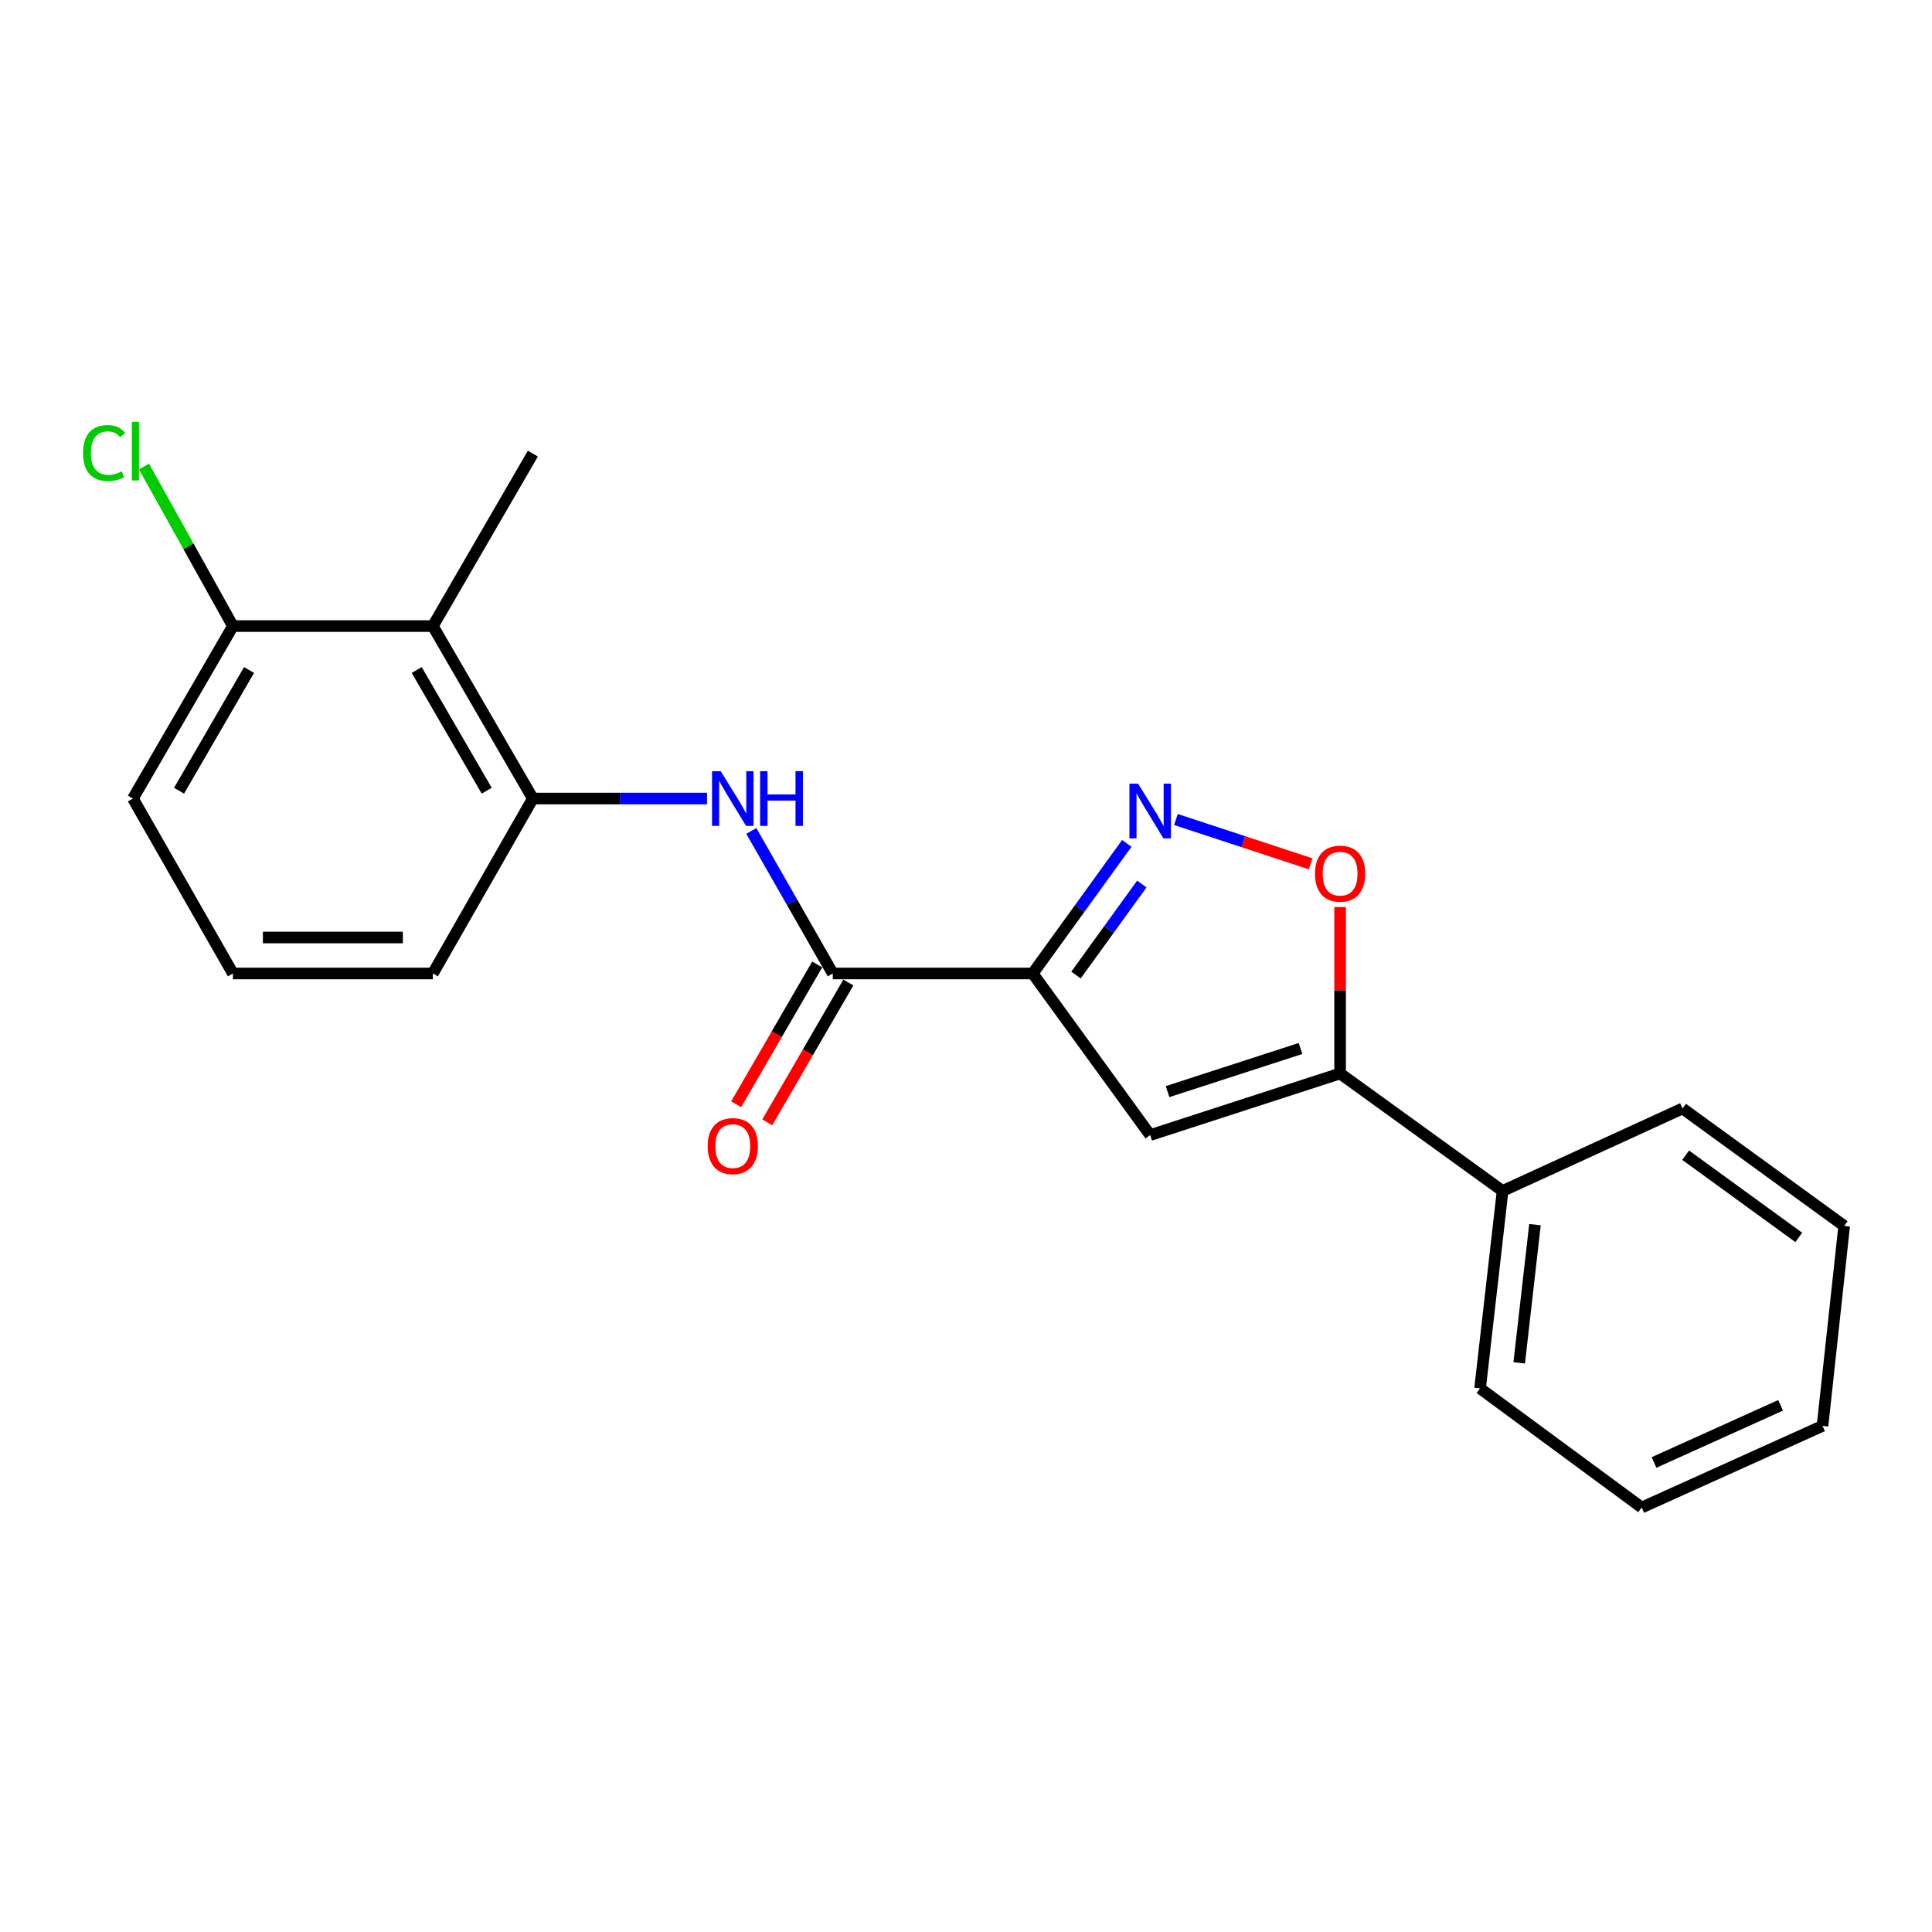 <?xml version='1.0' encoding='iso-8859-1'?>
<svg version='1.1' baseProfile='full'
              xmlns='http://www.w3.org/2000/svg'
                      xmlns:rdkit='http://www.rdkit.org/xml'
                      xmlns:xlink='http://www.w3.org/1999/xlink'
                  xml:space='preserve'
width='1000px' height='1000px' viewBox='0 0 1000 1000'>
<!-- END OF HEADER -->
<rect style='opacity:1.0;fill:#FFFFFF;stroke:none' width='1000' height='1000' x='0' y='0'> </rect>
<path class='bond-0' d='M 534.532,503.873 L 558.875,470.209' style='fill:none;fill-rule:evenodd;stroke:#000000;stroke-width:6px;stroke-linecap:butt;stroke-linejoin:miter;stroke-opacity:1' />
<path class='bond-0' d='M 558.875,470.209 L 583.217,436.544' style='fill:none;fill-rule:evenodd;stroke:#0000FF;stroke-width:6px;stroke-linecap:butt;stroke-linejoin:miter;stroke-opacity:1' />
<path class='bond-0' d='M 556.93,504.689 L 573.97,481.124' style='fill:none;fill-rule:evenodd;stroke:#000000;stroke-width:6px;stroke-linecap:butt;stroke-linejoin:miter;stroke-opacity:1' />
<path class='bond-0' d='M 573.97,481.124 L 591.009,457.558' style='fill:none;fill-rule:evenodd;stroke:#0000FF;stroke-width:6px;stroke-linecap:butt;stroke-linejoin:miter;stroke-opacity:1' />
<path class='bond-1' d='M 534.532,503.873 L 595.331,587.522' style='fill:none;fill-rule:evenodd;stroke:#000000;stroke-width:6px;stroke-linecap:butt;stroke-linejoin:miter;stroke-opacity:1' />
<path class='bond-2' d='M 534.532,503.873 L 431.045,503.873' style='fill:none;fill-rule:evenodd;stroke:#000000;stroke-width:6px;stroke-linecap:butt;stroke-linejoin:miter;stroke-opacity:1' />
<path class='bond-4' d='M 608.658,424.175 L 643.528,435.646' style='fill:none;fill-rule:evenodd;stroke:#0000FF;stroke-width:6px;stroke-linecap:butt;stroke-linejoin:miter;stroke-opacity:1' />
<path class='bond-4' d='M 643.528,435.646 L 678.397,447.117' style='fill:none;fill-rule:evenodd;stroke:#FF0000;stroke-width:6px;stroke-linecap:butt;stroke-linejoin:miter;stroke-opacity:1' />
<path class='bond-3' d='M 595.331,587.522 L 693.634,555.627' style='fill:none;fill-rule:evenodd;stroke:#000000;stroke-width:6px;stroke-linecap:butt;stroke-linejoin:miter;stroke-opacity:1' />
<path class='bond-3' d='M 604.328,565.02 L 673.139,542.693' style='fill:none;fill-rule:evenodd;stroke:#000000;stroke-width:6px;stroke-linecap:butt;stroke-linejoin:miter;stroke-opacity:1' />
<path class='bond-5' d='M 431.045,503.873 L 409.96,466.982' style='fill:none;fill-rule:evenodd;stroke:#000000;stroke-width:6px;stroke-linecap:butt;stroke-linejoin:miter;stroke-opacity:1' />
<path class='bond-5' d='M 409.96,466.982 L 388.875,430.09' style='fill:none;fill-rule:evenodd;stroke:#0000FF;stroke-width:6px;stroke-linecap:butt;stroke-linejoin:miter;stroke-opacity:1' />
<path class='bond-9' d='M 422.988,499.202 L 402.01,535.386' style='fill:none;fill-rule:evenodd;stroke:#000000;stroke-width:6px;stroke-linecap:butt;stroke-linejoin:miter;stroke-opacity:1' />
<path class='bond-9' d='M 402.01,535.386 L 381.031,571.57' style='fill:none;fill-rule:evenodd;stroke:#FF0000;stroke-width:6px;stroke-linecap:butt;stroke-linejoin:miter;stroke-opacity:1' />
<path class='bond-9' d='M 439.103,508.545 L 418.125,544.729' style='fill:none;fill-rule:evenodd;stroke:#000000;stroke-width:6px;stroke-linecap:butt;stroke-linejoin:miter;stroke-opacity:1' />
<path class='bond-9' d='M 418.125,544.729 L 397.147,580.913' style='fill:none;fill-rule:evenodd;stroke:#FF0000;stroke-width:6px;stroke-linecap:butt;stroke-linejoin:miter;stroke-opacity:1' />
<path class='bond-10' d='M 693.634,555.627 L 777.738,616.436' style='fill:none;fill-rule:evenodd;stroke:#000000;stroke-width:6px;stroke-linecap:butt;stroke-linejoin:miter;stroke-opacity:1' />
<path class='bond-21' d='M 693.634,555.627 L 693.634,512.552' style='fill:none;fill-rule:evenodd;stroke:#000000;stroke-width:6px;stroke-linecap:butt;stroke-linejoin:miter;stroke-opacity:1' />
<path class='bond-21' d='M 693.634,512.552 L 693.634,469.477' style='fill:none;fill-rule:evenodd;stroke:#FF0000;stroke-width:6px;stroke-linecap:butt;stroke-linejoin:miter;stroke-opacity:1' />
<path class='bond-6' d='M 365.964,413.322 L 320.884,413.322' style='fill:none;fill-rule:evenodd;stroke:#0000FF;stroke-width:6px;stroke-linecap:butt;stroke-linejoin:miter;stroke-opacity:1' />
<path class='bond-6' d='M 320.884,413.322 L 275.804,413.322' style='fill:none;fill-rule:evenodd;stroke:#000000;stroke-width:6px;stroke-linecap:butt;stroke-linejoin:miter;stroke-opacity:1' />
<path class='bond-7' d='M 275.804,413.322 L 224.04,324.054' style='fill:none;fill-rule:evenodd;stroke:#000000;stroke-width:6px;stroke-linecap:butt;stroke-linejoin:miter;stroke-opacity:1' />
<path class='bond-7' d='M 251.925,409.276 L 215.69,346.789' style='fill:none;fill-rule:evenodd;stroke:#000000;stroke-width:6px;stroke-linecap:butt;stroke-linejoin:miter;stroke-opacity:1' />
<path class='bond-12' d='M 275.804,413.322 L 224.04,503.873' style='fill:none;fill-rule:evenodd;stroke:#000000;stroke-width:6px;stroke-linecap:butt;stroke-linejoin:miter;stroke-opacity:1' />
<path class='bond-8' d='M 224.04,324.054 L 120.553,324.054' style='fill:none;fill-rule:evenodd;stroke:#000000;stroke-width:6px;stroke-linecap:butt;stroke-linejoin:miter;stroke-opacity:1' />
<path class='bond-13' d='M 224.04,324.054 L 275.804,234.797' style='fill:none;fill-rule:evenodd;stroke:#000000;stroke-width:6px;stroke-linecap:butt;stroke-linejoin:miter;stroke-opacity:1' />
<path class='bond-11' d='M 120.553,324.054 L 97.538,282.755' style='fill:none;fill-rule:evenodd;stroke:#000000;stroke-width:6px;stroke-linecap:butt;stroke-linejoin:miter;stroke-opacity:1' />
<path class='bond-11' d='M 97.538,282.755 L 74.524,241.455' style='fill:none;fill-rule:evenodd;stroke:#00CC00;stroke-width:6px;stroke-linecap:butt;stroke-linejoin:miter;stroke-opacity:1' />
<path class='bond-22' d='M 120.553,324.054 L 68.799,413.322' style='fill:none;fill-rule:evenodd;stroke:#000000;stroke-width:6px;stroke-linecap:butt;stroke-linejoin:miter;stroke-opacity:1' />
<path class='bond-22' d='M 128.905,346.787 L 92.677,409.275' style='fill:none;fill-rule:evenodd;stroke:#000000;stroke-width:6px;stroke-linecap:butt;stroke-linejoin:miter;stroke-opacity:1' />
<path class='bond-16' d='M 777.738,616.436 L 766.085,718.63' style='fill:none;fill-rule:evenodd;stroke:#000000;stroke-width:6px;stroke-linecap:butt;stroke-linejoin:miter;stroke-opacity:1' />
<path class='bond-16' d='M 794.497,633.876 L 786.341,705.411' style='fill:none;fill-rule:evenodd;stroke:#000000;stroke-width:6px;stroke-linecap:butt;stroke-linejoin:miter;stroke-opacity:1' />
<path class='bond-17' d='M 777.738,616.436 L 870.886,573.738' style='fill:none;fill-rule:evenodd;stroke:#000000;stroke-width:6px;stroke-linecap:butt;stroke-linejoin:miter;stroke-opacity:1' />
<path class='bond-14' d='M 224.04,503.873 L 120.553,503.873' style='fill:none;fill-rule:evenodd;stroke:#000000;stroke-width:6px;stroke-linecap:butt;stroke-linejoin:miter;stroke-opacity:1' />
<path class='bond-14' d='M 208.517,485.246 L 136.076,485.246' style='fill:none;fill-rule:evenodd;stroke:#000000;stroke-width:6px;stroke-linecap:butt;stroke-linejoin:miter;stroke-opacity:1' />
<path class='bond-15' d='M 120.553,503.873 L 68.799,413.322' style='fill:none;fill-rule:evenodd;stroke:#000000;stroke-width:6px;stroke-linecap:butt;stroke-linejoin:miter;stroke-opacity:1' />
<path class='bond-19' d='M 766.085,718.63 L 849.744,780.288' style='fill:none;fill-rule:evenodd;stroke:#000000;stroke-width:6px;stroke-linecap:butt;stroke-linejoin:miter;stroke-opacity:1' />
<path class='bond-18' d='M 870.886,573.738 L 954.545,634.536' style='fill:none;fill-rule:evenodd;stroke:#000000;stroke-width:6px;stroke-linecap:butt;stroke-linejoin:miter;stroke-opacity:1' />
<path class='bond-18' d='M 872.484,597.926 L 931.046,640.485' style='fill:none;fill-rule:evenodd;stroke:#000000;stroke-width:6px;stroke-linecap:butt;stroke-linejoin:miter;stroke-opacity:1' />
<path class='bond-20' d='M 954.545,634.536 L 943.338,738.034' style='fill:none;fill-rule:evenodd;stroke:#000000;stroke-width:6px;stroke-linecap:butt;stroke-linejoin:miter;stroke-opacity:1' />
<path class='bond-23' d='M 849.744,780.288 L 943.338,738.034' style='fill:none;fill-rule:evenodd;stroke:#000000;stroke-width:6px;stroke-linecap:butt;stroke-linejoin:miter;stroke-opacity:1' />
<path class='bond-23' d='M 856.118,756.972 L 921.634,727.394' style='fill:none;fill-rule:evenodd;stroke:#000000;stroke-width:6px;stroke-linecap:butt;stroke-linejoin:miter;stroke-opacity:1' />
<path  class='atom-1' d='M 589.071 405.63
L 598.351 420.63
Q 599.271 422.11, 600.751 424.79
Q 602.231 427.47, 602.311 427.63
L 602.311 405.63
L 606.071 405.63
L 606.071 433.95
L 602.191 433.95
L 592.231 417.55
Q 591.071 415.63, 589.831 413.43
Q 588.631 411.23, 588.271 410.55
L 588.271 433.95
L 584.591 433.95
L 584.591 405.63
L 589.071 405.63
' fill='#0000FF'/>
<path  class='atom-5' d='M 680.634 452.21
Q 680.634 445.41, 683.994 441.61
Q 687.354 437.81, 693.634 437.81
Q 699.914 437.81, 703.274 441.61
Q 706.634 445.41, 706.634 452.21
Q 706.634 459.09, 703.234 463.01
Q 699.834 466.89, 693.634 466.89
Q 687.394 466.89, 683.994 463.01
Q 680.634 459.13, 680.634 452.21
M 693.634 463.69
Q 697.954 463.69, 700.274 460.81
Q 702.634 457.89, 702.634 452.21
Q 702.634 446.65, 700.274 443.85
Q 697.954 441.01, 693.634 441.01
Q 689.314 441.01, 686.954 443.81
Q 684.634 446.61, 684.634 452.21
Q 684.634 457.93, 686.954 460.81
Q 689.314 463.69, 693.634 463.69
' fill='#FF0000'/>
<path  class='atom-6' d='M 373.031 399.162
L 382.311 414.162
Q 383.231 415.642, 384.711 418.322
Q 386.191 421.002, 386.271 421.162
L 386.271 399.162
L 390.031 399.162
L 390.031 427.482
L 386.151 427.482
L 376.191 411.082
Q 375.031 409.162, 373.791 406.962
Q 372.591 404.762, 372.231 404.082
L 372.231 427.482
L 368.551 427.482
L 368.551 399.162
L 373.031 399.162
' fill='#0000FF'/>
<path  class='atom-6' d='M 393.431 399.162
L 397.271 399.162
L 397.271 411.202
L 411.751 411.202
L 411.751 399.162
L 415.591 399.162
L 415.591 427.482
L 411.751 427.482
L 411.751 414.402
L 397.271 414.402
L 397.271 427.482
L 393.431 427.482
L 393.431 399.162
' fill='#0000FF'/>
<path  class='atom-10' d='M 366.291 593.222
Q 366.291 586.422, 369.651 582.622
Q 373.011 578.822, 379.291 578.822
Q 385.571 578.822, 388.931 582.622
Q 392.291 586.422, 392.291 593.222
Q 392.291 600.102, 388.891 604.022
Q 385.491 607.902, 379.291 607.902
Q 373.051 607.902, 369.651 604.022
Q 366.291 600.142, 366.291 593.222
M 379.291 604.702
Q 383.611 604.702, 385.931 601.822
Q 388.291 598.902, 388.291 593.222
Q 388.291 587.662, 385.931 584.862
Q 383.611 582.022, 379.291 582.022
Q 374.971 582.022, 372.611 584.822
Q 370.291 587.622, 370.291 593.222
Q 370.291 598.942, 372.611 601.822
Q 374.971 604.702, 379.291 604.702
' fill='#FF0000'/>
<path  class='atom-12' d='M 42.972 234.483
Q 42.972 227.443, 46.252 223.763
Q 49.572 220.043, 55.852 220.043
Q 61.692 220.043, 64.812 224.163
L 62.172 226.323
Q 59.892 223.323, 55.852 223.323
Q 51.572 223.323, 49.292 226.203
Q 47.052 229.043, 47.052 234.483
Q 47.052 240.083, 49.372 242.963
Q 51.732 245.843, 56.292 245.843
Q 59.412 245.843, 63.052 243.963
L 64.172 246.963
Q 62.692 247.923, 60.452 248.483
Q 58.212 249.043, 55.732 249.043
Q 49.572 249.043, 46.252 245.283
Q 42.972 241.523, 42.972 234.483
' fill='#00CC00'/>
<path  class='atom-12' d='M 68.252 218.323
L 71.932 218.323
L 71.932 248.683
L 68.252 248.683
L 68.252 218.323
' fill='#00CC00'/>
</svg>
